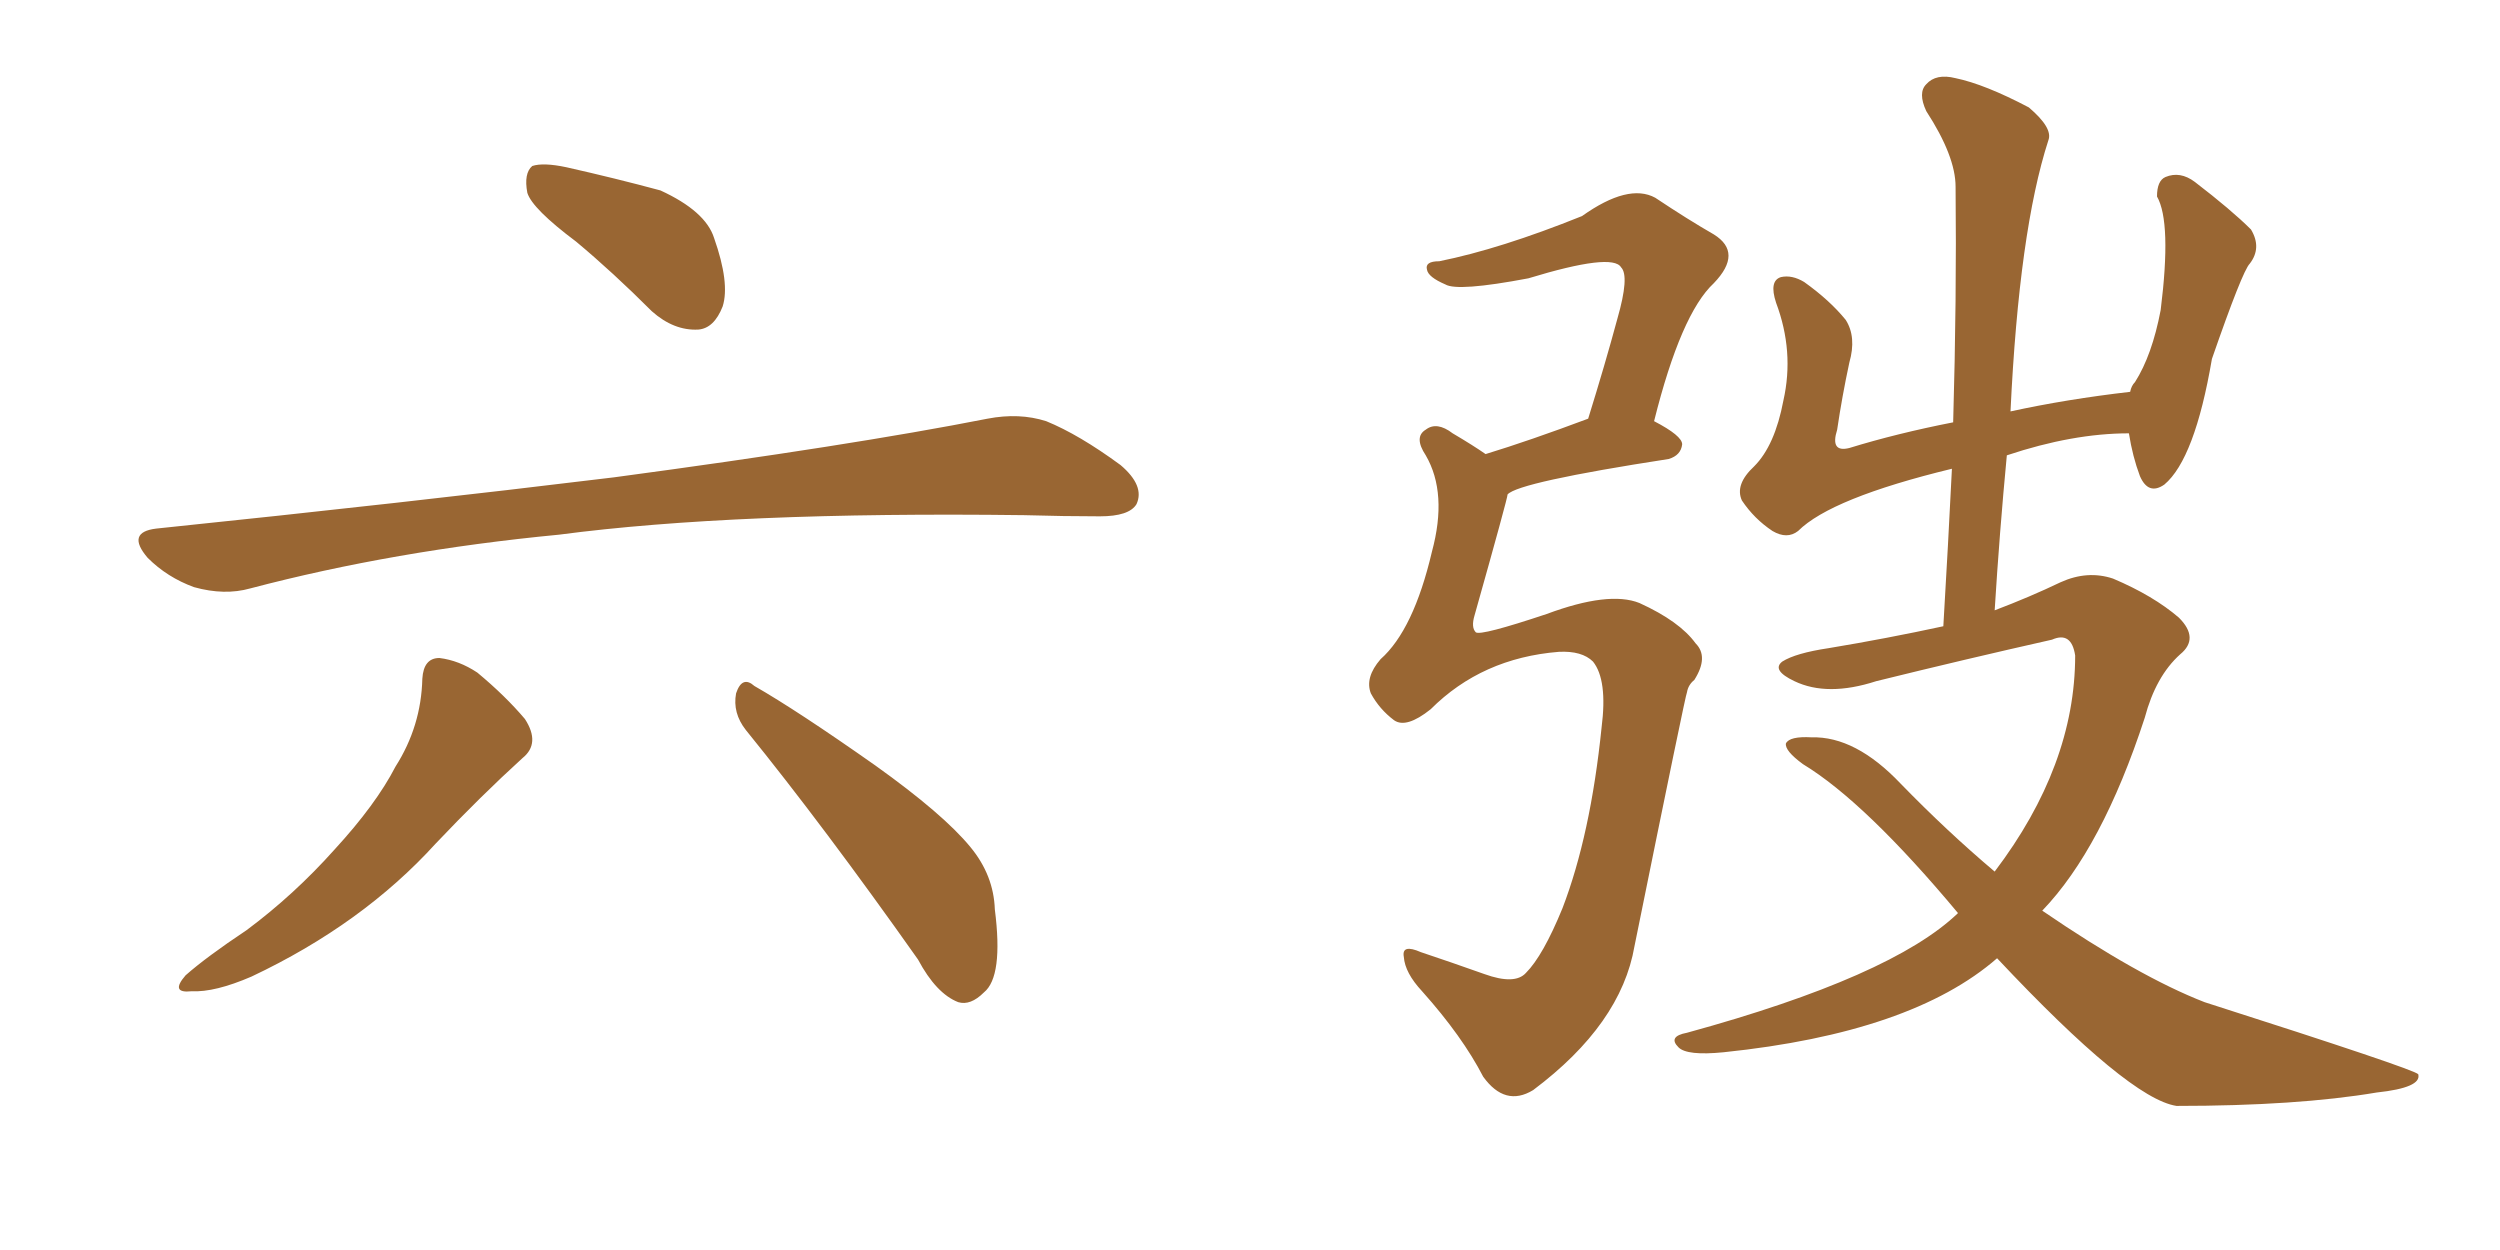 <svg xmlns="http://www.w3.org/2000/svg" xmlns:xlink="http://www.w3.org/1999/xlink" width="300" height="150"><path fill="#996633" padding="10" d="M69.14 29.00L69.14 29.00Q63.87 25.05 63.28 23.14L63.28 23.14Q62.84 20.80 63.87 19.92L63.87 19.92Q65.19 19.48 67.97 20.07L67.97 20.07Q73.83 21.39 79.25 22.85L79.25 22.85Q84.67 25.34 85.69 28.56L85.69 28.56Q87.60 33.98 86.72 36.77L86.72 36.77Q85.69 39.40 83.79 39.55L83.79 39.55Q80.86 39.70 78.22 37.35L78.22 37.35Q73.54 32.67 69.14 29.00ZM18.75 63.43L18.75 63.43Q48.49 60.35 73.68 57.28L73.68 57.28Q102.10 53.47 118.51 50.24L118.51 50.24Q122.31 49.51 125.54 50.54L125.54 50.54Q129.49 52.15 134.47 55.81L134.47 55.81Q137.40 58.30 136.38 60.50L136.38 60.50Q135.50 61.96 131.98 61.96L131.98 61.96Q127.73 61.96 122.90 61.82L122.90 61.82Q88.18 61.38 67.09 64.16L67.09 64.16Q47.31 66.06 30.03 70.61L30.03 70.61Q26.95 71.48 23.29 70.46L23.29 70.46Q20.07 69.29 17.72 66.94L17.72 66.94Q15.09 63.87 18.75 63.43ZM50.68 81.45L50.68 81.45Q50.83 78.96 52.73 78.96L52.73 78.96Q55.08 79.25 57.28 80.71L57.28 80.71Q60.64 83.50 62.99 86.28L62.99 86.28Q64.89 89.21 62.70 90.97L62.70 90.97Q57.71 95.51 52.29 101.22L52.29 101.22Q43.51 110.89 30.18 117.19L30.18 117.19Q25.78 119.09 23.00 118.95L23.00 118.95Q20.36 119.24 22.27 117.04L22.27 117.04Q24.76 114.84 29.59 111.62L29.59 111.62Q35.30 107.37 40.14 101.95L40.14 101.95Q45.12 96.53 47.46 91.99L47.46 91.99Q50.54 87.16 50.68 81.45ZM89.50 87.60L89.50 87.60L89.50 87.60Q87.89 85.55 88.33 83.20L88.33 83.20Q89.06 81.01 90.53 82.32L90.53 82.32Q95.65 85.25 105.03 91.85L105.03 91.85Q113.23 97.71 116.46 101.66L116.46 101.66Q119.24 105.03 119.38 109.13L119.38 109.13Q120.41 117.19 118.07 119.09L118.07 119.09Q116.46 120.70 114.99 120.26L114.99 120.26Q112.35 119.24 110.16 115.14L110.16 115.14Q98.88 99.17 89.50 87.60ZM255.62 47.02L255.62 47.02Q255.76 46.29 256.20 45.85L256.20 45.85Q258.25 42.63 259.28 37.21L259.28 37.21Q260.60 26.66 258.84 23.58L258.84 23.58Q258.84 21.68 259.86 21.24L259.86 21.24Q261.62 20.51 263.38 21.83L263.38 21.83Q267.77 25.20 270.12 27.54L270.12 27.54Q271.44 29.74 269.97 31.64L269.97 31.64Q269.09 32.52 265.43 43.07L265.43 43.07Q263.38 55.08 259.72 58.15L259.72 58.15Q257.81 59.47 256.79 57.13L256.79 57.13Q255.91 54.79 255.47 52.00L255.47 52.00Q248.73 52.00 240.82 54.64L240.82 54.64Q239.94 63.87 239.36 73.24L239.36 73.24Q243.60 71.63 247.27 69.87L247.27 69.87Q250.49 68.41 253.56 69.43L253.56 69.43Q258.40 71.48 261.47 74.12L261.47 74.12Q263.96 76.61 261.62 78.52L261.62 78.52Q258.69 81.15 257.37 86.13L257.37 86.13Q252.25 101.81 245.07 109.28L245.07 109.28Q256.64 117.19 264.55 120.26L264.55 120.26Q289.75 128.32 290.19 128.91L290.19 128.91Q290.63 130.52 285.21 131.10L285.21 131.10Q275.68 132.71 261.18 132.71L261.18 132.71Q255.47 131.84 239.65 114.99L239.65 114.99Q229.39 123.93 206.84 126.27L206.84 126.27Q202.44 126.71 201.42 125.68L201.42 125.68Q200.10 124.37 202.44 123.93L202.44 123.93Q227.05 117.19 234.96 109.57L234.96 109.57Q223.83 96.24 216.36 91.70L216.36 91.70Q214.16 90.09 214.31 89.21L214.31 89.21Q214.75 88.33 217.38 88.48L217.38 88.48Q222.66 88.33 228.08 94.04L228.08 94.04Q233.64 99.76 239.36 104.59L239.36 104.59Q249.02 91.85 249.02 78.66L249.02 78.66Q248.58 75.73 246.24 76.76L246.24 76.76Q235.84 79.10 225.15 81.74L225.15 81.74Q219.29 83.64 215.33 81.74L215.33 81.74Q212.55 80.42 213.87 79.39L213.87 79.39Q215.48 78.37 219.43 77.78L219.43 77.78Q226.46 76.61 233.20 75.15L233.20 75.15Q233.79 65.19 234.23 56.25L234.23 56.25Q219.73 59.77 215.77 63.72L215.77 63.72Q214.45 64.75 212.70 63.72L212.70 63.72Q210.50 62.26 209.03 60.06L209.03 60.06Q208.15 58.15 210.50 55.96L210.50 55.96Q212.99 53.47 214.01 48.05L214.01 48.05Q215.33 42.19 213.13 36.33L213.13 36.33Q212.26 33.69 213.72 33.25L213.72 33.25Q215.04 32.96 216.50 33.84L216.50 33.84Q219.58 36.04 221.48 38.38L221.48 38.38Q222.80 40.43 221.92 43.51L221.92 43.51Q221.04 47.61 220.46 51.56L220.46 51.56Q219.58 54.35 221.92 53.76L221.92 53.76Q227.64 52.00 234.38 50.68L234.38 50.68Q234.81 35.74 234.67 22.41L234.67 22.41Q234.67 18.75 231.15 13.33L231.15 13.33Q230.13 11.13 231.15 10.11L231.15 10.11Q232.32 8.79 234.67 9.38L234.67 9.38Q238.18 10.11 243.46 12.89L243.46 12.89Q246.39 15.38 245.80 16.85L245.80 16.85Q242.29 27.69 241.26 49.37L241.26 49.37Q248.00 47.90 255.62 47.02ZM178.27 54.49L178.27 54.49L178.27 54.49Q183.54 52.88 190.58 50.24L190.58 50.24Q192.63 43.65 194.09 38.23L194.09 38.23Q195.56 33.11 194.53 32.08L194.53 32.08Q193.51 30.32 183.40 33.40L183.40 33.40Q174.90 35.01 173.44 34.13L173.44 34.13Q171.39 33.25 171.24 32.37L171.24 32.37Q170.95 31.35 172.71 31.35L172.71 31.35Q180.03 29.88 189.84 25.93L189.84 25.93Q195.41 21.97 198.63 23.73L198.63 23.73Q202.59 26.37 205.66 28.13L205.66 28.13Q209.18 30.32 205.66 33.98L205.66 33.98Q201.71 37.65 198.49 50.54L198.49 50.54Q201.86 52.29 201.86 53.32L201.86 53.32Q201.71 54.64 200.24 55.08L200.24 55.08Q182.23 57.86 180.91 59.33L180.91 59.33Q180.91 59.77 176.95 73.83L176.95 73.83Q176.51 75.29 177.10 75.88L177.10 75.88Q177.69 76.32 185.60 73.68L185.60 73.68Q193.07 70.90 196.73 72.36L196.73 72.36Q201.56 74.56 203.47 77.20L203.47 77.20Q205.08 78.81 203.32 81.59L203.32 81.59Q202.59 82.18 202.44 83.06L202.44 83.06Q202.29 83.20 196.14 113.53L196.14 113.53Q194.53 122.90 183.98 130.81L183.98 130.81Q180.62 132.86 177.98 129.20L177.98 129.20Q175.49 124.37 170.65 118.95L170.65 118.95Q168.60 116.75 168.46 114.84L168.46 114.84Q168.16 113.23 170.51 114.26L170.51 114.26Q174.02 115.43 178.13 116.89L178.13 116.89Q181.79 118.21 183.11 116.75L183.11 116.75Q185.16 114.70 187.50 108.98L187.50 108.98Q190.87 100.20 192.19 87.30L192.19 87.30Q192.92 81.59 191.16 79.39L191.16 79.39Q189.84 78.08 187.06 78.22L187.06 78.22Q177.83 78.96 171.68 85.11L171.68 85.11Q168.75 87.45 167.29 86.43L167.29 86.43Q165.53 85.11 164.50 83.20L164.50 83.20Q163.77 81.30 165.67 79.10L165.67 79.10Q169.63 75.59 171.83 66.21L171.83 66.21Q173.73 59.18 171.09 54.64L171.09 54.64Q169.63 52.44 171.09 51.56L171.09 51.56Q172.41 50.54 174.32 52.00L174.32 52.00Q176.81 53.47 178.27 54.49Z"/></svg>